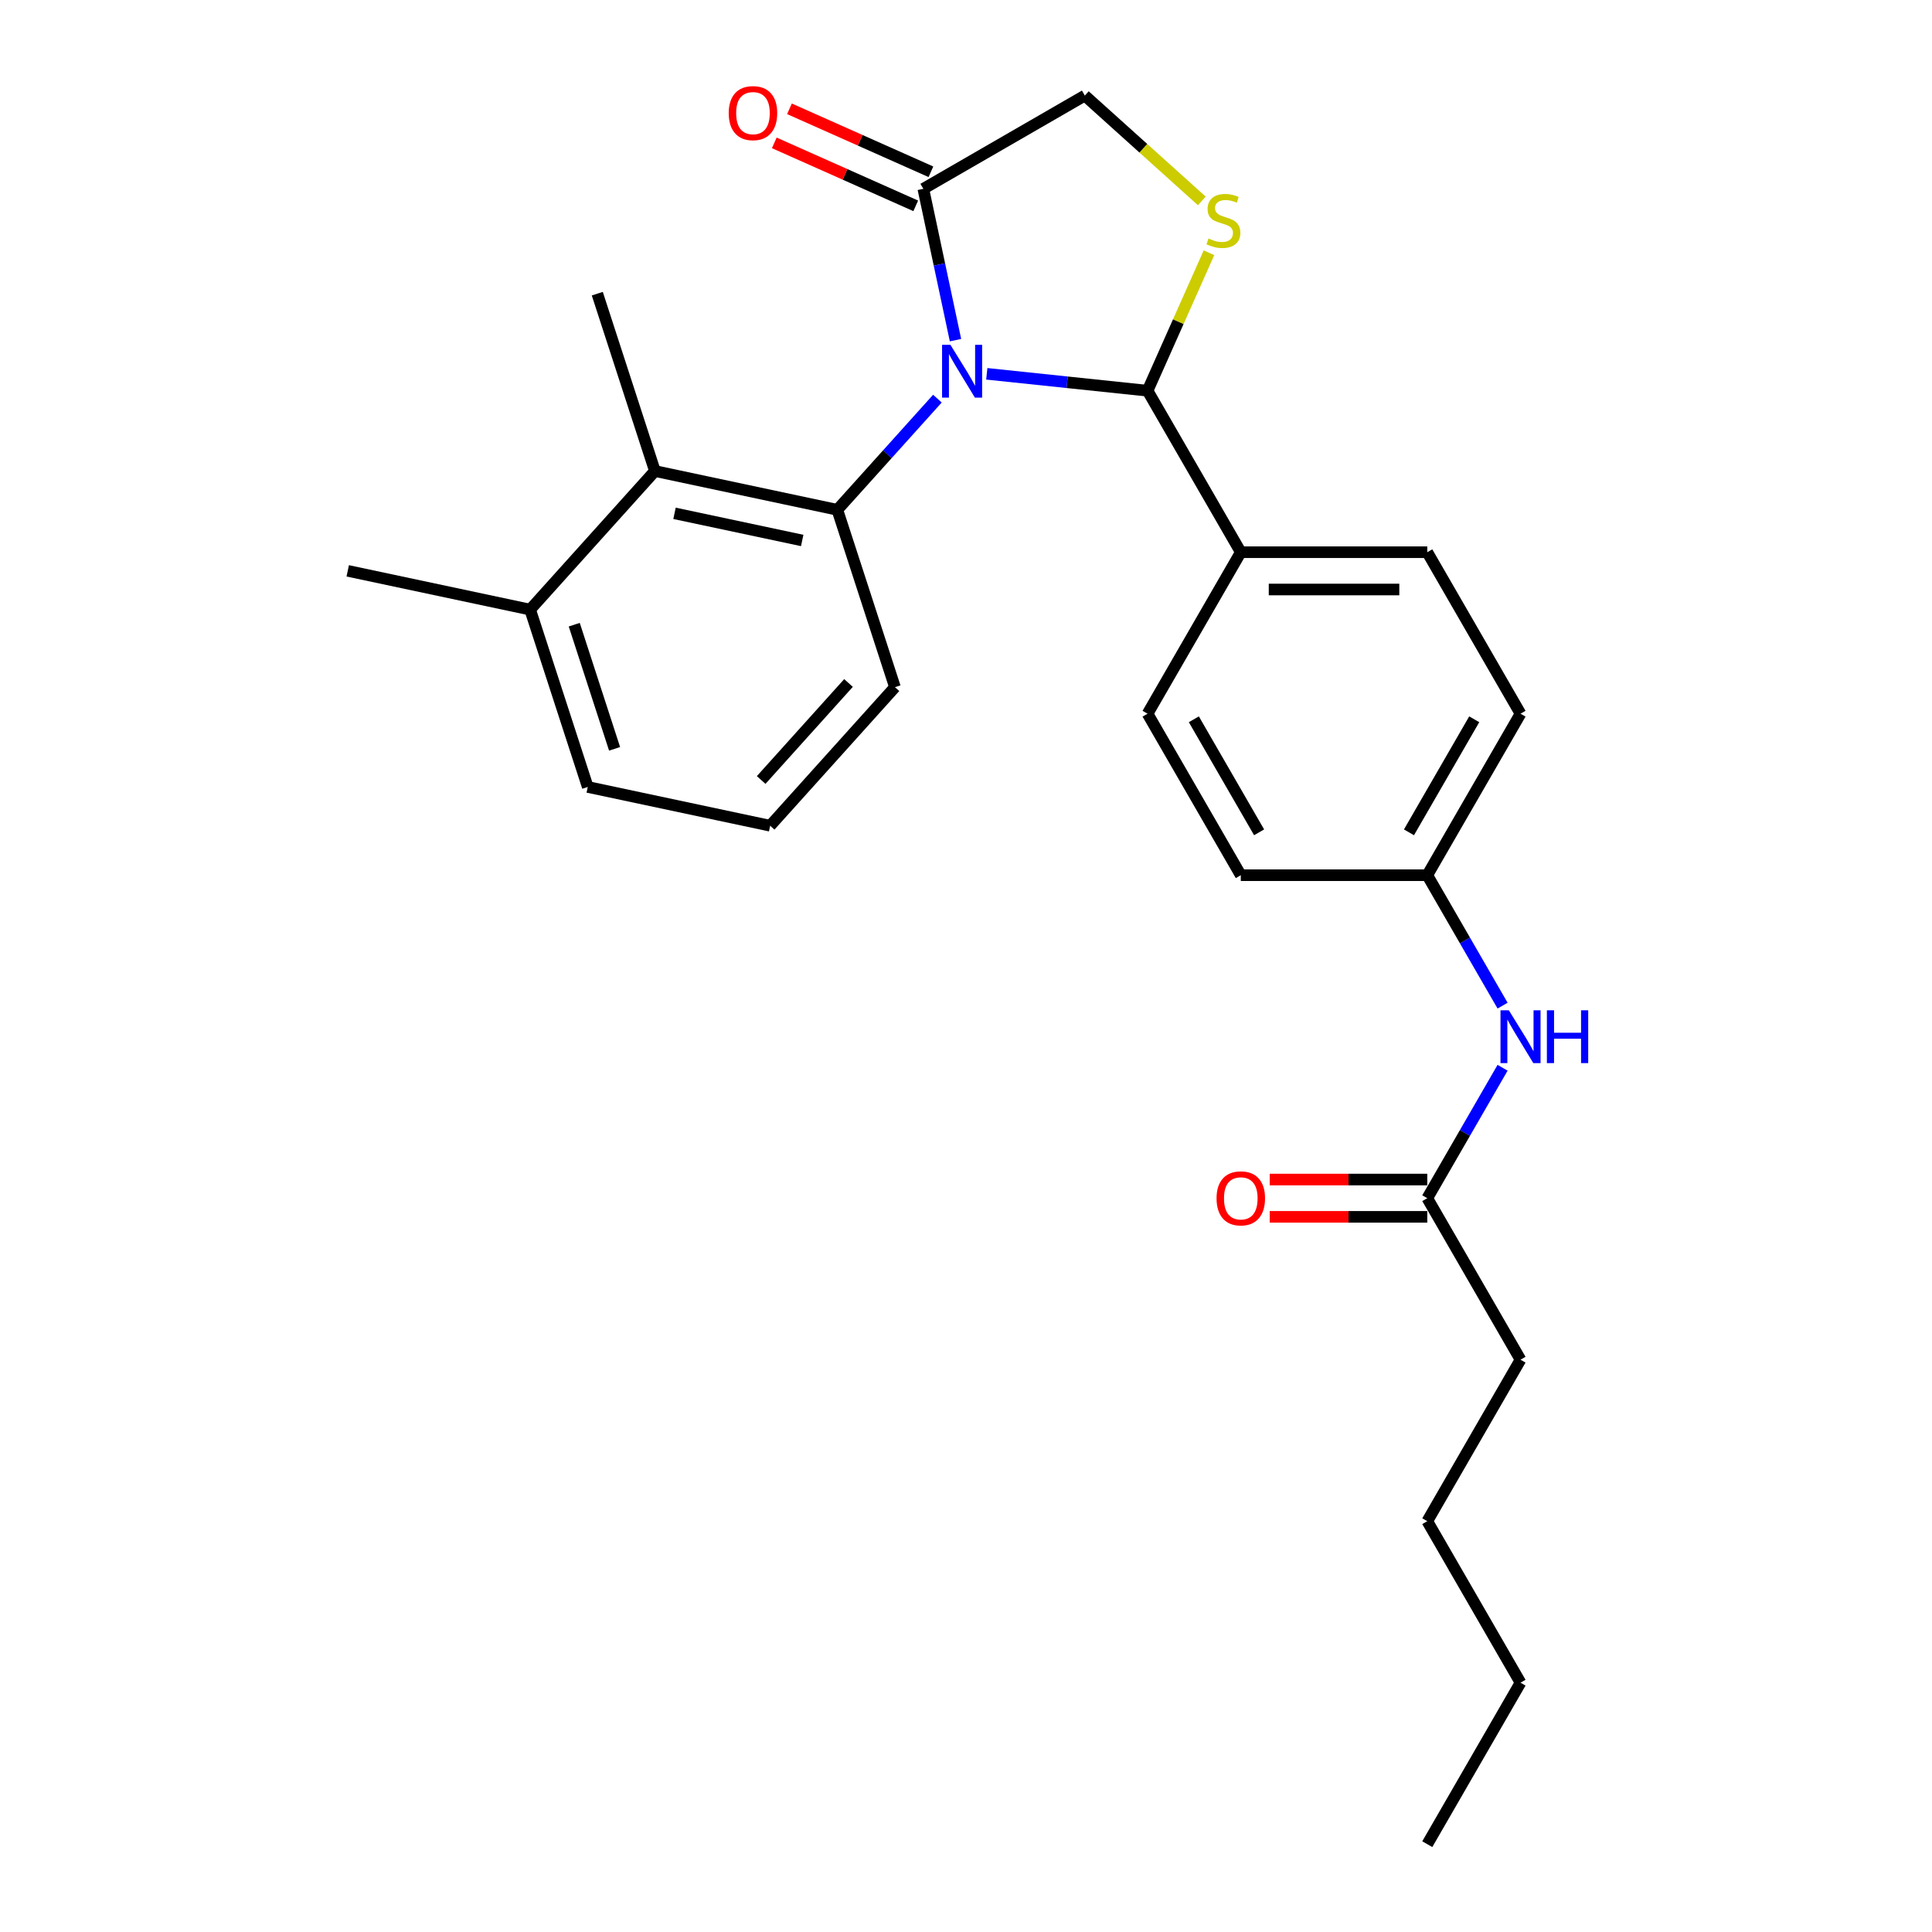 <?xml version='1.0' encoding='iso-8859-1'?>
<svg version='1.1' baseProfile='full'
              xmlns='http://www.w3.org/2000/svg'
                      xmlns:rdkit='http://www.rdkit.org/xml'
                      xmlns:xlink='http://www.w3.org/1999/xlink'
                  xml:space='preserve'
width='1000px' height='1000px' viewBox='0 0 1000 1000'>
<!-- END OF HEADER -->
<rect style='opacity:1.0;fill:#FFFFFF;stroke:none' width='1000' height='1000' x='0' y='0'> </rect>
<path class='bond-0' d='M 777.733,552.674 L 758.245,586.429' style='fill:none;fill-rule:evenodd;stroke:#0000FF;stroke-width:6px;stroke-linecap:butt;stroke-linejoin:miter;stroke-opacity:1' />
<path class='bond-0' d='M 758.245,586.429 L 738.757,620.184' style='fill:none;fill-rule:evenodd;stroke:#000000;stroke-width:6px;stroke-linecap:butt;stroke-linejoin:miter;stroke-opacity:1' />
<path class='bond-1' d='M 777.733,520.513 L 758.245,486.758' style='fill:none;fill-rule:evenodd;stroke:#0000FF;stroke-width:6px;stroke-linecap:butt;stroke-linejoin:miter;stroke-opacity:1' />
<path class='bond-1' d='M 758.245,486.758 L 738.757,453.004' style='fill:none;fill-rule:evenodd;stroke:#000000;stroke-width:6px;stroke-linecap:butt;stroke-linejoin:miter;stroke-opacity:1' />
<path class='bond-2' d='M 787.018,703.775 L 738.757,787.365' style='fill:none;fill-rule:evenodd;stroke:#000000;stroke-width:6px;stroke-linecap:butt;stroke-linejoin:miter;stroke-opacity:1' />
<path class='bond-3' d='M 787.018,703.775 L 738.757,620.184' style='fill:none;fill-rule:evenodd;stroke:#000000;stroke-width:6px;stroke-linecap:butt;stroke-linejoin:miter;stroke-opacity:1' />
<path class='bond-4' d='M 738.757,610.532 L 697.976,610.532' style='fill:none;fill-rule:evenodd;stroke:#000000;stroke-width:6px;stroke-linecap:butt;stroke-linejoin:miter;stroke-opacity:1' />
<path class='bond-4' d='M 697.976,610.532 L 657.196,610.532' style='fill:none;fill-rule:evenodd;stroke:#FF0000;stroke-width:6px;stroke-linecap:butt;stroke-linejoin:miter;stroke-opacity:1' />
<path class='bond-4' d='M 738.757,629.836 L 697.976,629.836' style='fill:none;fill-rule:evenodd;stroke:#000000;stroke-width:6px;stroke-linecap:butt;stroke-linejoin:miter;stroke-opacity:1' />
<path class='bond-4' d='M 697.976,629.836 L 657.196,629.836' style='fill:none;fill-rule:evenodd;stroke:#FF0000;stroke-width:6px;stroke-linecap:butt;stroke-linejoin:miter;stroke-opacity:1' />
<path class='bond-5' d='M 738.757,787.365 L 787.018,870.955' style='fill:none;fill-rule:evenodd;stroke:#000000;stroke-width:6px;stroke-linecap:butt;stroke-linejoin:miter;stroke-opacity:1' />
<path class='bond-6' d='M 622.056,103.992 L 591.779,76.731' style='fill:none;fill-rule:evenodd;stroke:#CCCC00;stroke-width:6px;stroke-linecap:butt;stroke-linejoin:miter;stroke-opacity:1' />
<path class='bond-6' d='M 591.779,76.731 L 561.503,49.47' style='fill:none;fill-rule:evenodd;stroke:#000000;stroke-width:6px;stroke-linecap:butt;stroke-linejoin:miter;stroke-opacity:1' />
<path class='bond-7' d='M 625.764,130.831 L 609.869,166.532' style='fill:none;fill-rule:evenodd;stroke:#CCCC00;stroke-width:6px;stroke-linecap:butt;stroke-linejoin:miter;stroke-opacity:1' />
<path class='bond-7' d='M 609.869,166.532 L 593.974,202.233' style='fill:none;fill-rule:evenodd;stroke:#000000;stroke-width:6px;stroke-linecap:butt;stroke-linejoin:miter;stroke-opacity:1' />
<path class='bond-8' d='M 561.503,49.47 L 477.913,97.731' style='fill:none;fill-rule:evenodd;stroke:#000000;stroke-width:6px;stroke-linecap:butt;stroke-linejoin:miter;stroke-opacity:1' />
<path class='bond-9' d='M 477.913,97.731 L 486.238,136.897' style='fill:none;fill-rule:evenodd;stroke:#000000;stroke-width:6px;stroke-linecap:butt;stroke-linejoin:miter;stroke-opacity:1' />
<path class='bond-9' d='M 486.238,136.897 L 494.563,176.063' style='fill:none;fill-rule:evenodd;stroke:#0000FF;stroke-width:6px;stroke-linecap:butt;stroke-linejoin:miter;stroke-opacity:1' />
<path class='bond-10' d='M 481.839,88.913 L 445.231,72.614' style='fill:none;fill-rule:evenodd;stroke:#000000;stroke-width:6px;stroke-linecap:butt;stroke-linejoin:miter;stroke-opacity:1' />
<path class='bond-10' d='M 445.231,72.614 L 408.623,56.315' style='fill:none;fill-rule:evenodd;stroke:#FF0000;stroke-width:6px;stroke-linecap:butt;stroke-linejoin:miter;stroke-opacity:1' />
<path class='bond-10' d='M 473.987,106.549 L 437.379,90.25' style='fill:none;fill-rule:evenodd;stroke:#000000;stroke-width:6px;stroke-linecap:butt;stroke-linejoin:miter;stroke-opacity:1' />
<path class='bond-10' d='M 437.379,90.25 L 400.771,73.951' style='fill:none;fill-rule:evenodd;stroke:#FF0000;stroke-width:6px;stroke-linecap:butt;stroke-linejoin:miter;stroke-opacity:1' />
<path class='bond-11' d='M 510.76,193.487 L 552.367,197.86' style='fill:none;fill-rule:evenodd;stroke:#0000FF;stroke-width:6px;stroke-linecap:butt;stroke-linejoin:miter;stroke-opacity:1' />
<path class='bond-11' d='M 552.367,197.86 L 593.974,202.233' style='fill:none;fill-rule:evenodd;stroke:#000000;stroke-width:6px;stroke-linecap:butt;stroke-linejoin:miter;stroke-opacity:1' />
<path class='bond-12' d='M 485.201,206.336 L 459.298,235.105' style='fill:none;fill-rule:evenodd;stroke:#0000FF;stroke-width:6px;stroke-linecap:butt;stroke-linejoin:miter;stroke-opacity:1' />
<path class='bond-12' d='M 459.298,235.105 L 433.395,263.873' style='fill:none;fill-rule:evenodd;stroke:#000000;stroke-width:6px;stroke-linecap:butt;stroke-linejoin:miter;stroke-opacity:1' />
<path class='bond-13' d='M 593.974,202.233 L 642.235,285.823' style='fill:none;fill-rule:evenodd;stroke:#000000;stroke-width:6px;stroke-linecap:butt;stroke-linejoin:miter;stroke-opacity:1' />
<path class='bond-14' d='M 787.018,369.413 L 738.757,453.004' style='fill:none;fill-rule:evenodd;stroke:#000000;stroke-width:6px;stroke-linecap:butt;stroke-linejoin:miter;stroke-opacity:1' />
<path class='bond-14' d='M 763.06,372.3 L 729.278,430.813' style='fill:none;fill-rule:evenodd;stroke:#000000;stroke-width:6px;stroke-linecap:butt;stroke-linejoin:miter;stroke-opacity:1' />
<path class='bond-15' d='M 787.018,369.413 L 738.757,285.823' style='fill:none;fill-rule:evenodd;stroke:#000000;stroke-width:6px;stroke-linecap:butt;stroke-linejoin:miter;stroke-opacity:1' />
<path class='bond-16' d='M 738.757,453.004 L 642.235,453.004' style='fill:none;fill-rule:evenodd;stroke:#000000;stroke-width:6px;stroke-linecap:butt;stroke-linejoin:miter;stroke-opacity:1' />
<path class='bond-17' d='M 338.983,243.805 L 433.395,263.873' style='fill:none;fill-rule:evenodd;stroke:#000000;stroke-width:6px;stroke-linecap:butt;stroke-linejoin:miter;stroke-opacity:1' />
<path class='bond-17' d='M 349.131,265.698 L 415.22,279.745' style='fill:none;fill-rule:evenodd;stroke:#000000;stroke-width:6px;stroke-linecap:butt;stroke-linejoin:miter;stroke-opacity:1' />
<path class='bond-18' d='M 338.983,243.805 L 274.397,315.535' style='fill:none;fill-rule:evenodd;stroke:#000000;stroke-width:6px;stroke-linecap:butt;stroke-linejoin:miter;stroke-opacity:1' />
<path class='bond-19' d='M 338.983,243.805 L 309.156,152.007' style='fill:none;fill-rule:evenodd;stroke:#000000;stroke-width:6px;stroke-linecap:butt;stroke-linejoin:miter;stroke-opacity:1' />
<path class='bond-20' d='M 433.395,263.873 L 463.222,355.671' style='fill:none;fill-rule:evenodd;stroke:#000000;stroke-width:6px;stroke-linecap:butt;stroke-linejoin:miter;stroke-opacity:1' />
<path class='bond-21' d='M 274.397,315.535 L 304.224,407.332' style='fill:none;fill-rule:evenodd;stroke:#000000;stroke-width:6px;stroke-linecap:butt;stroke-linejoin:miter;stroke-opacity:1' />
<path class='bond-21' d='M 297.231,323.339 L 318.109,387.597' style='fill:none;fill-rule:evenodd;stroke:#000000;stroke-width:6px;stroke-linecap:butt;stroke-linejoin:miter;stroke-opacity:1' />
<path class='bond-22' d='M 274.397,315.535 L 179.985,295.467' style='fill:none;fill-rule:evenodd;stroke:#000000;stroke-width:6px;stroke-linecap:butt;stroke-linejoin:miter;stroke-opacity:1' />
<path class='bond-23' d='M 398.636,427.4 L 304.224,407.332' style='fill:none;fill-rule:evenodd;stroke:#000000;stroke-width:6px;stroke-linecap:butt;stroke-linejoin:miter;stroke-opacity:1' />
<path class='bond-24' d='M 398.636,427.4 L 463.222,355.671' style='fill:none;fill-rule:evenodd;stroke:#000000;stroke-width:6px;stroke-linecap:butt;stroke-linejoin:miter;stroke-opacity:1' />
<path class='bond-24' d='M 393.978,403.724 L 439.188,353.513' style='fill:none;fill-rule:evenodd;stroke:#000000;stroke-width:6px;stroke-linecap:butt;stroke-linejoin:miter;stroke-opacity:1' />
<path class='bond-25' d='M 642.235,453.004 L 593.974,369.413' style='fill:none;fill-rule:evenodd;stroke:#000000;stroke-width:6px;stroke-linecap:butt;stroke-linejoin:miter;stroke-opacity:1' />
<path class='bond-25' d='M 651.714,430.813 L 617.931,372.3' style='fill:none;fill-rule:evenodd;stroke:#000000;stroke-width:6px;stroke-linecap:butt;stroke-linejoin:miter;stroke-opacity:1' />
<path class='bond-26' d='M 593.974,369.413 L 642.235,285.823' style='fill:none;fill-rule:evenodd;stroke:#000000;stroke-width:6px;stroke-linecap:butt;stroke-linejoin:miter;stroke-opacity:1' />
<path class='bond-27' d='M 642.235,285.823 L 738.757,285.823' style='fill:none;fill-rule:evenodd;stroke:#000000;stroke-width:6px;stroke-linecap:butt;stroke-linejoin:miter;stroke-opacity:1' />
<path class='bond-27' d='M 656.713,305.127 L 724.278,305.127' style='fill:none;fill-rule:evenodd;stroke:#000000;stroke-width:6px;stroke-linecap:butt;stroke-linejoin:miter;stroke-opacity:1' />
<path class='bond-28' d='M 787.018,870.955 L 738.757,954.545' style='fill:none;fill-rule:evenodd;stroke:#000000;stroke-width:6px;stroke-linecap:butt;stroke-linejoin:miter;stroke-opacity:1' />
<path  class='atom-0' d='M 780.975 522.926
L 789.932 537.405
Q 790.82 538.833, 792.249 541.42
Q 793.678 544.007, 793.755 544.161
L 793.755 522.926
L 797.384 522.926
L 797.384 550.261
L 793.639 550.261
L 784.025 534.432
Q 782.906 532.579, 781.709 530.455
Q 780.551 528.332, 780.203 527.675
L 780.203 550.261
L 776.651 550.261
L 776.651 522.926
L 780.975 522.926
' fill='#0000FF'/>
<path  class='atom-0' d='M 800.666 522.926
L 804.372 522.926
L 804.372 534.548
L 818.348 534.548
L 818.348 522.926
L 822.055 522.926
L 822.055 550.261
L 818.348 550.261
L 818.348 537.636
L 804.372 537.636
L 804.372 550.261
L 800.666 550.261
L 800.666 522.926
' fill='#0000FF'/>
<path  class='atom-3' d='M 629.687 620.261
Q 629.687 613.698, 632.93 610.03
Q 636.173 606.362, 642.235 606.362
Q 648.296 606.362, 651.54 610.03
Q 654.783 613.698, 654.783 620.261
Q 654.783 626.902, 651.501 630.686
Q 648.219 634.431, 642.235 634.431
Q 636.212 634.431, 632.93 630.686
Q 629.687 626.941, 629.687 620.261
M 642.235 631.342
Q 646.405 631.342, 648.644 628.562
Q 650.922 625.744, 650.922 620.261
Q 650.922 614.895, 648.644 612.192
Q 646.405 609.451, 642.235 609.451
Q 638.065 609.451, 635.787 612.154
Q 633.548 614.856, 633.548 620.261
Q 633.548 625.782, 635.787 628.562
Q 638.065 631.342, 642.235 631.342
' fill='#FF0000'/>
<path  class='atom-5' d='M 625.511 123.438
Q 625.82 123.553, 627.094 124.094
Q 628.368 124.634, 629.758 124.982
Q 631.187 125.291, 632.577 125.291
Q 635.163 125.291, 636.669 124.055
Q 638.175 122.781, 638.175 120.581
Q 638.175 119.075, 637.403 118.148
Q 636.669 117.222, 635.511 116.72
Q 634.353 116.218, 632.422 115.639
Q 629.99 114.905, 628.523 114.21
Q 627.094 113.515, 626.052 112.048
Q 625.048 110.581, 625.048 108.11
Q 625.048 104.674, 627.364 102.55
Q 629.72 100.427, 634.353 100.427
Q 637.518 100.427, 641.109 101.933
L 640.221 104.905
Q 636.939 103.554, 634.468 103.554
Q 631.804 103.554, 630.337 104.674
Q 628.87 105.755, 628.909 107.647
Q 628.909 109.114, 629.642 110.002
Q 630.414 110.89, 631.496 111.392
Q 632.615 111.894, 634.468 112.473
Q 636.939 113.245, 638.406 114.017
Q 639.874 114.789, 640.916 116.372
Q 641.997 117.917, 641.997 120.581
Q 641.997 124.364, 639.449 126.41
Q 636.939 128.418, 632.731 128.418
Q 630.299 128.418, 628.445 127.878
Q 626.631 127.376, 624.469 126.488
L 625.511 123.438
' fill='#CCCC00'/>
<path  class='atom-8' d='M 491.939 178.476
L 500.896 192.954
Q 501.784 194.383, 503.212 196.969
Q 504.641 199.556, 504.718 199.711
L 504.718 178.476
L 508.347 178.476
L 508.347 205.811
L 504.602 205.811
L 494.989 189.981
Q 493.869 188.128, 492.672 186.005
Q 491.514 183.881, 491.167 183.225
L 491.167 205.811
L 487.615 205.811
L 487.615 178.476
L 491.939 178.476
' fill='#0000FF'/>
<path  class='atom-10' d='M 377.188 58.549
Q 377.188 51.986, 380.431 48.318
Q 383.674 44.65, 389.736 44.65
Q 395.797 44.65, 399.041 48.318
Q 402.284 51.986, 402.284 58.549
Q 402.284 65.19, 399.002 68.974
Q 395.72 72.719, 389.736 72.719
Q 383.713 72.719, 380.431 68.974
Q 377.188 65.228, 377.188 58.549
M 389.736 69.63
Q 393.906 69.63, 396.145 66.85
Q 398.423 64.032, 398.423 58.549
Q 398.423 53.182, 396.145 50.48
Q 393.906 47.739, 389.736 47.739
Q 385.566 47.739, 383.288 50.441
Q 381.049 53.144, 381.049 58.549
Q 381.049 64.07, 383.288 66.85
Q 385.566 69.63, 389.736 69.63
' fill='#FF0000'/>
</svg>
